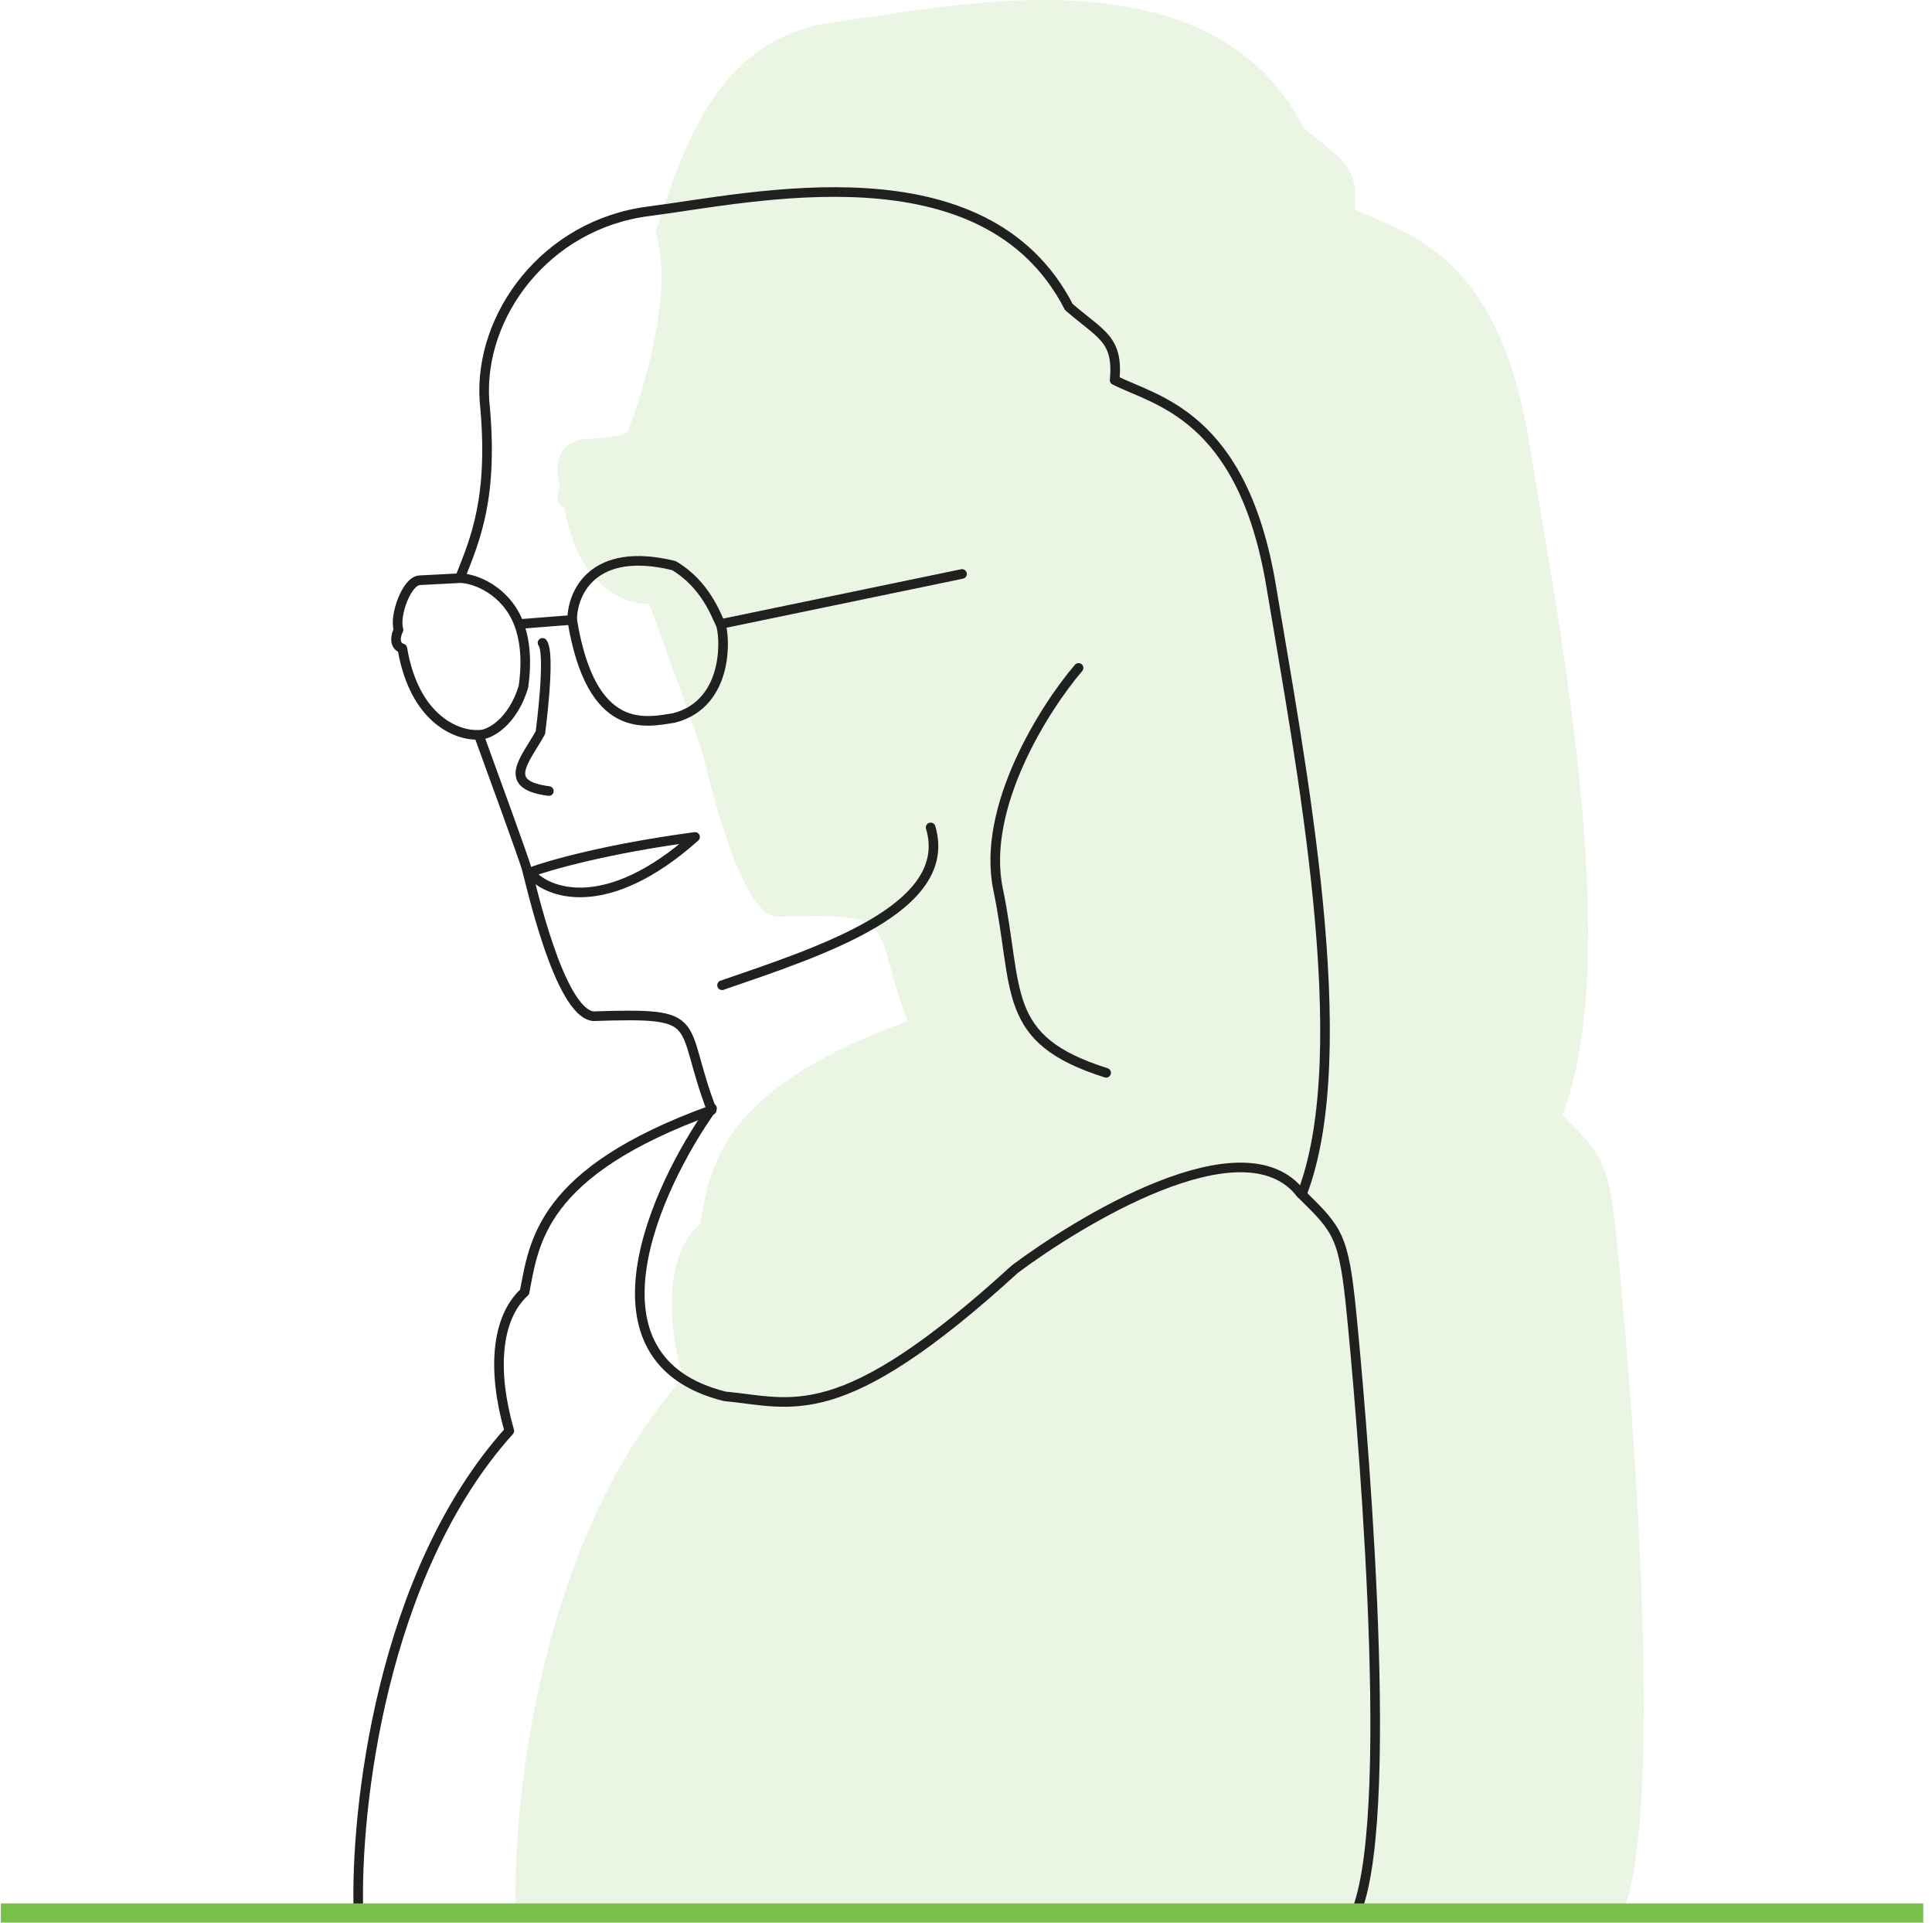 <svg width="201" height="200" viewBox="0 0 201 200" fill="none" xmlns="http://www.w3.org/2000/svg">
<path d="M71.064 143.352C56.251 159.852 53.282 187.28 53.65 198.932C53.859 198.889 76.953 199.234 168.935 198.716C173.565 186.34 169.158 138.575 168.276 129.674C167.394 120.772 166.733 120.121 162.545 115.996C168.937 99.495 162.324 65.626 159.018 45.651C155.711 25.677 145.571 24.157 140.942 21.769C141.383 16.992 139.399 16.558 135.651 13.301C125.952 -5.587 99.059 0.709 87.156 2.229C75.252 3.748 71.505 13.736 68.198 24.157C70.138 29.889 67.096 40.296 65.333 44.783C65.406 45 64.671 45.477 61.144 45.651C57.617 45.825 57.764 49.053 58.279 50.645C57.985 51.224 57.661 52.468 58.72 52.816C60.13 61.153 65.186 62.948 67.537 62.803C69.227 67.435 72.695 77.002 73.048 78.218C73.489 79.738 76.793 94.936 80.763 95.37C93.989 94.936 90.462 95.804 94.43 106.226C74.591 113.39 73.93 121.641 72.827 127.285C69.521 130.325 69.08 136.404 71.064 143.352Z" fill="#79C04A" fill-opacity="0.15"/>
<path d="M112.211 69.477C108.684 73.602 102.071 83.98 103.835 92.49C106.039 103.129 104.055 108.123 115.077 111.596" stroke="#202020" stroke-linecap="round" stroke-linejoin="round"/>
<path d="M37.289 198.81C36.958 188.336 39.634 163.678 52.985 148.844C51.197 142.599 51.594 137.134 54.574 134.401C55.567 129.327 56.163 121.91 74.044 115.469C70.468 106.1 73.647 105.32 61.726 105.71C58.148 105.32 55.17 91.657 54.773 90.291C54.455 89.198 51.329 80.597 49.806 76.433M49.806 76.433C47.686 76.563 43.13 74.95 41.859 67.455C40.905 67.142 41.196 66.023 41.461 65.503C40.998 64.072 42.3 60.424 43.656 60.358C46.834 60.201 47.844 60.14 47.844 60.14M49.806 76.433C50.886 76.503 53.355 75.121 54.457 71.43C54.849 68.674 54.6 66.544 53.99 64.917M47.844 60.14C49.433 56.107 51.396 51.742 50.402 41.691C49.806 32.836 56.759 23.344 67.488 21.978C78.216 20.612 102.455 14.952 111.197 31.932C114.574 34.86 116.362 35.25 115.965 39.544C120.137 41.691 129.276 43.057 132.256 61.014C135.236 78.97 141.197 109.418 135.435 124.252C139.21 127.96 139.806 128.546 140.601 136.548C141.395 144.551 145.367 187.49 141.195 198.615C57.91 199.083 37.288 198.768 37.288 198.81M47.844 60.14C49.387 60.14 52.678 61.417 53.99 64.917M53.99 64.917L59.527 64.483M96.822 86.07C99.345 94.528 85.213 99.005 75.118 102.488" stroke="#202020" stroke-linecap="round" stroke-linejoin="round"/>
<path d="M55.118 90.756C56.882 92.927 63.054 95.312 72.312 87.062C63.142 88.279 57.029 90.031 55.118 90.756Z" stroke="#202020" stroke-linecap="round" stroke-linejoin="round"/>
<path d="M56.441 66.872C57.323 67.958 56.221 76.208 56.221 76.208C54.678 79.03 52.032 81.635 57.102 82.287" stroke="#202020" stroke-linecap="round" stroke-linejoin="round"/>
<path d="M74.958 64.916C74.517 64.048 73.415 60.791 70.108 58.837C61.643 56.753 59.527 61.732 59.527 64.482C61.511 76.641 67.243 75.121 70.108 74.687C76.06 73.167 75.399 65.785 74.958 64.916ZM74.958 64.916L100.087 59.706" stroke="#202020" stroke-linecap="round" stroke-linejoin="round"/>
<path d="M74.075 115.287C68.124 123.682 60.056 141.427 75.398 145.249C82.452 145.9 87.302 148.722 105.598 132.005C111.99 127.228 129.405 116.373 135.357 124.189" stroke="#202020" stroke-linecap="round" stroke-linejoin="round"/>
<rect width="200" height="2" transform="matrix(-1 0 0 1 200.09 198)" fill="#79C04A"/>
</svg>
